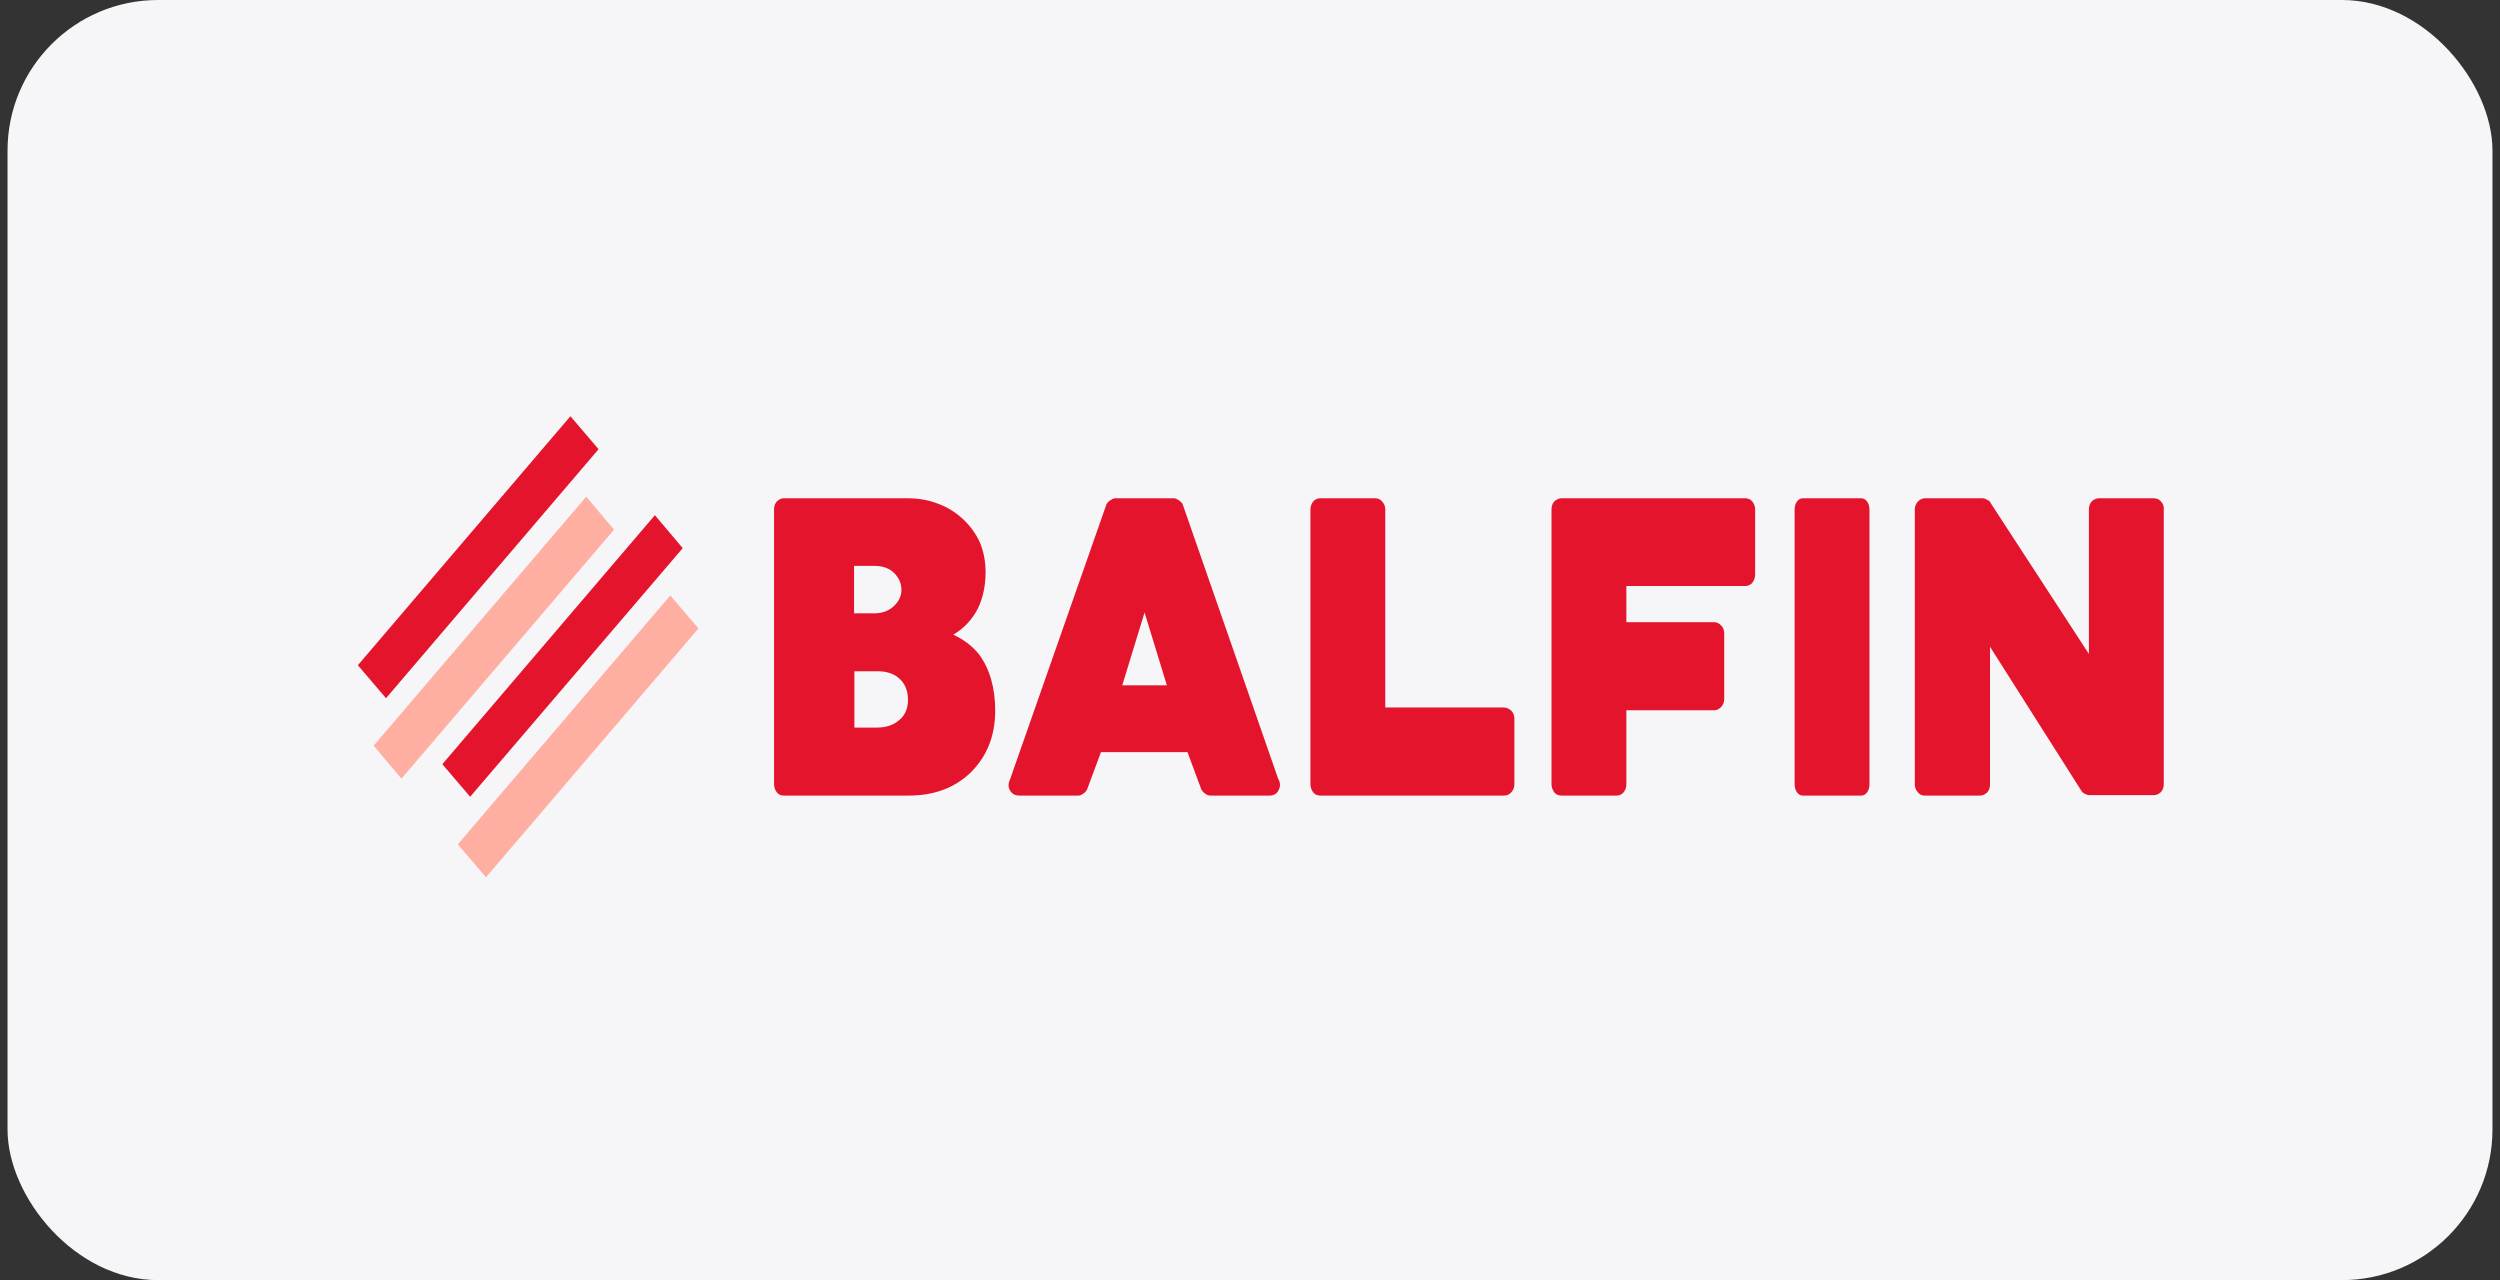 <svg xmlns="http://www.w3.org/2000/svg" width="166" height="85" viewBox="0 0 166 85" fill="none"><rect x="0" y="0" width="166" height="85" fill="#333333" stroke="none"/><rect x="0.5" width="165" height="85" rx="10" fill="#F6F6F8"></rect><path d="M37.876 27.637L23.762 44.171L25.631 46.361L39.745 29.827L37.876 27.637Z" fill="#E4142C"></path><path d="M45.332 36.398L31.218 52.906L29.371 50.742L43.485 34.208L45.332 36.398Z" fill="#E4142C"></path><path d="M40.772 35.17L26.657 51.704L24.811 49.514L38.925 32.979L40.772 35.17Z" fill="#FEAFA1"></path><path d="M44.508 39.539L30.398 56.063L32.268 58.254L46.378 41.73L44.508 39.539Z" fill="#FEAFA1"></path><path d="M63.299 42.142C64.028 41.714 64.553 41.126 64.918 40.432C65.26 39.737 65.442 38.909 65.442 38.001C65.442 37.253 65.305 36.586 65.055 35.998C64.781 35.41 64.416 34.903 63.892 34.422C63.413 33.995 62.865 33.647 62.25 33.434C61.634 33.193 60.973 33.086 60.221 33.086H52.035C51.875 33.086 51.716 33.166 51.579 33.3C51.442 33.46 51.397 33.621 51.397 33.834V52.078C51.397 52.265 51.465 52.452 51.579 52.612C51.716 52.773 51.852 52.826 52.035 52.826H60.335C62.022 52.826 63.367 52.318 64.416 51.33C65.51 50.262 66.081 48.899 66.081 47.19C66.081 45.667 65.716 44.412 65.009 43.45C64.598 42.943 64.051 42.489 63.299 42.142ZM56.732 37.574H58.054C58.624 37.574 59.058 37.734 59.377 38.055C59.696 38.375 59.856 38.749 59.856 39.176C59.856 39.55 59.696 39.924 59.354 40.245C59.012 40.566 58.579 40.726 58.032 40.726H56.709V37.574H56.732ZM59.719 47.804C59.331 48.151 58.83 48.312 58.214 48.312H56.732V44.572H58.282C58.875 44.572 59.377 44.732 59.742 45.08C60.107 45.427 60.289 45.881 60.289 46.469C60.289 47.03 60.107 47.484 59.719 47.804Z" fill="#E4142C"></path><path d="M99.849 46.976H91.982V33.834C91.982 33.621 91.914 33.46 91.777 33.3C91.64 33.14 91.481 33.086 91.321 33.086H87.65C87.468 33.086 87.308 33.166 87.194 33.3C87.08 33.46 87.012 33.621 87.012 33.834V52.078C87.012 52.265 87.08 52.452 87.194 52.612C87.331 52.773 87.49 52.826 87.673 52.826H99.894C100.077 52.826 100.214 52.746 100.35 52.612C100.487 52.452 100.556 52.292 100.556 52.078V47.724C100.556 47.51 100.487 47.323 100.35 47.19C100.191 47.056 100.031 46.976 99.849 46.976Z" fill="#E4142C"></path><path d="M115.902 33.086H103.681C103.498 33.086 103.339 33.166 103.202 33.3C103.065 33.46 103.02 33.621 103.02 33.834V52.078C103.02 52.265 103.088 52.452 103.202 52.612C103.339 52.773 103.498 52.826 103.681 52.826H107.352C107.534 52.826 107.694 52.746 107.808 52.612C107.922 52.452 107.99 52.292 107.99 52.078V47.163H113.827C113.987 47.163 114.147 47.083 114.283 46.95C114.42 46.789 114.489 46.629 114.489 46.415V42.061C114.489 41.848 114.42 41.661 114.283 41.527C114.147 41.394 114.01 41.313 113.827 41.313H107.99V38.909H115.902C116.085 38.909 116.244 38.829 116.358 38.696C116.472 38.535 116.541 38.349 116.541 38.135V33.834C116.541 33.621 116.472 33.46 116.358 33.3C116.244 33.166 116.085 33.086 115.902 33.086Z" fill="#E4142C"></path><path d="M123.586 33.086H119.709C119.55 33.086 119.413 33.166 119.322 33.3C119.208 33.46 119.162 33.621 119.162 33.834V52.078C119.162 52.265 119.208 52.452 119.322 52.612C119.436 52.773 119.573 52.826 119.709 52.826H123.586C123.745 52.826 123.882 52.746 123.973 52.612C124.087 52.452 124.133 52.292 124.133 52.078V33.834C124.133 33.621 124.087 33.46 123.973 33.3C123.882 33.166 123.745 33.086 123.586 33.086Z" fill="#E4142C"></path><path d="M143.491 33.3C143.354 33.14 143.195 33.086 143.012 33.086H139.364C139.182 33.086 139.022 33.166 138.885 33.3C138.748 33.46 138.703 33.621 138.703 33.834V43.424L132.182 33.407C132.159 33.327 132.09 33.247 131.954 33.193C131.84 33.113 131.726 33.086 131.634 33.086H127.804C127.644 33.086 127.485 33.166 127.348 33.3C127.211 33.46 127.143 33.621 127.143 33.834V52.078C127.143 52.292 127.211 52.452 127.348 52.612C127.485 52.773 127.621 52.826 127.804 52.826H131.475C131.657 52.826 131.817 52.746 131.954 52.612C132.09 52.452 132.136 52.292 132.136 52.078V42.943L138.201 52.505C138.247 52.586 138.338 52.666 138.452 52.719C138.566 52.773 138.657 52.799 138.726 52.799H143.012C143.195 52.799 143.354 52.719 143.491 52.586C143.628 52.425 143.674 52.265 143.674 52.051V33.834C143.696 33.621 143.628 33.46 143.491 33.3Z" fill="#E4142C"></path><path d="M78.53 33.487C78.484 33.38 78.393 33.3 78.279 33.22C78.142 33.14 78.051 33.086 77.96 33.086H76.044H76.022H75.999H75.976H75.953H74.038C73.947 33.086 73.833 33.14 73.719 33.22C73.582 33.3 73.513 33.407 73.468 33.487L67.084 51.704C66.947 51.998 66.924 52.238 67.061 52.479C67.198 52.719 67.403 52.826 67.676 52.826H71.598C71.712 52.826 71.826 52.773 71.94 52.692C72.054 52.612 72.145 52.505 72.191 52.399L73.103 49.941H75.93H75.953H75.976H75.999H76.022H78.849L79.761 52.399C79.807 52.505 79.898 52.612 80.012 52.692C80.126 52.773 80.24 52.826 80.354 52.826H84.276C84.572 52.826 84.777 52.719 84.891 52.479C85.028 52.238 85.028 51.971 84.868 51.704L78.53 33.487ZM74.517 45.507L75.999 40.672L77.481 45.507H74.517Z" fill="#E4142C"></path></svg>